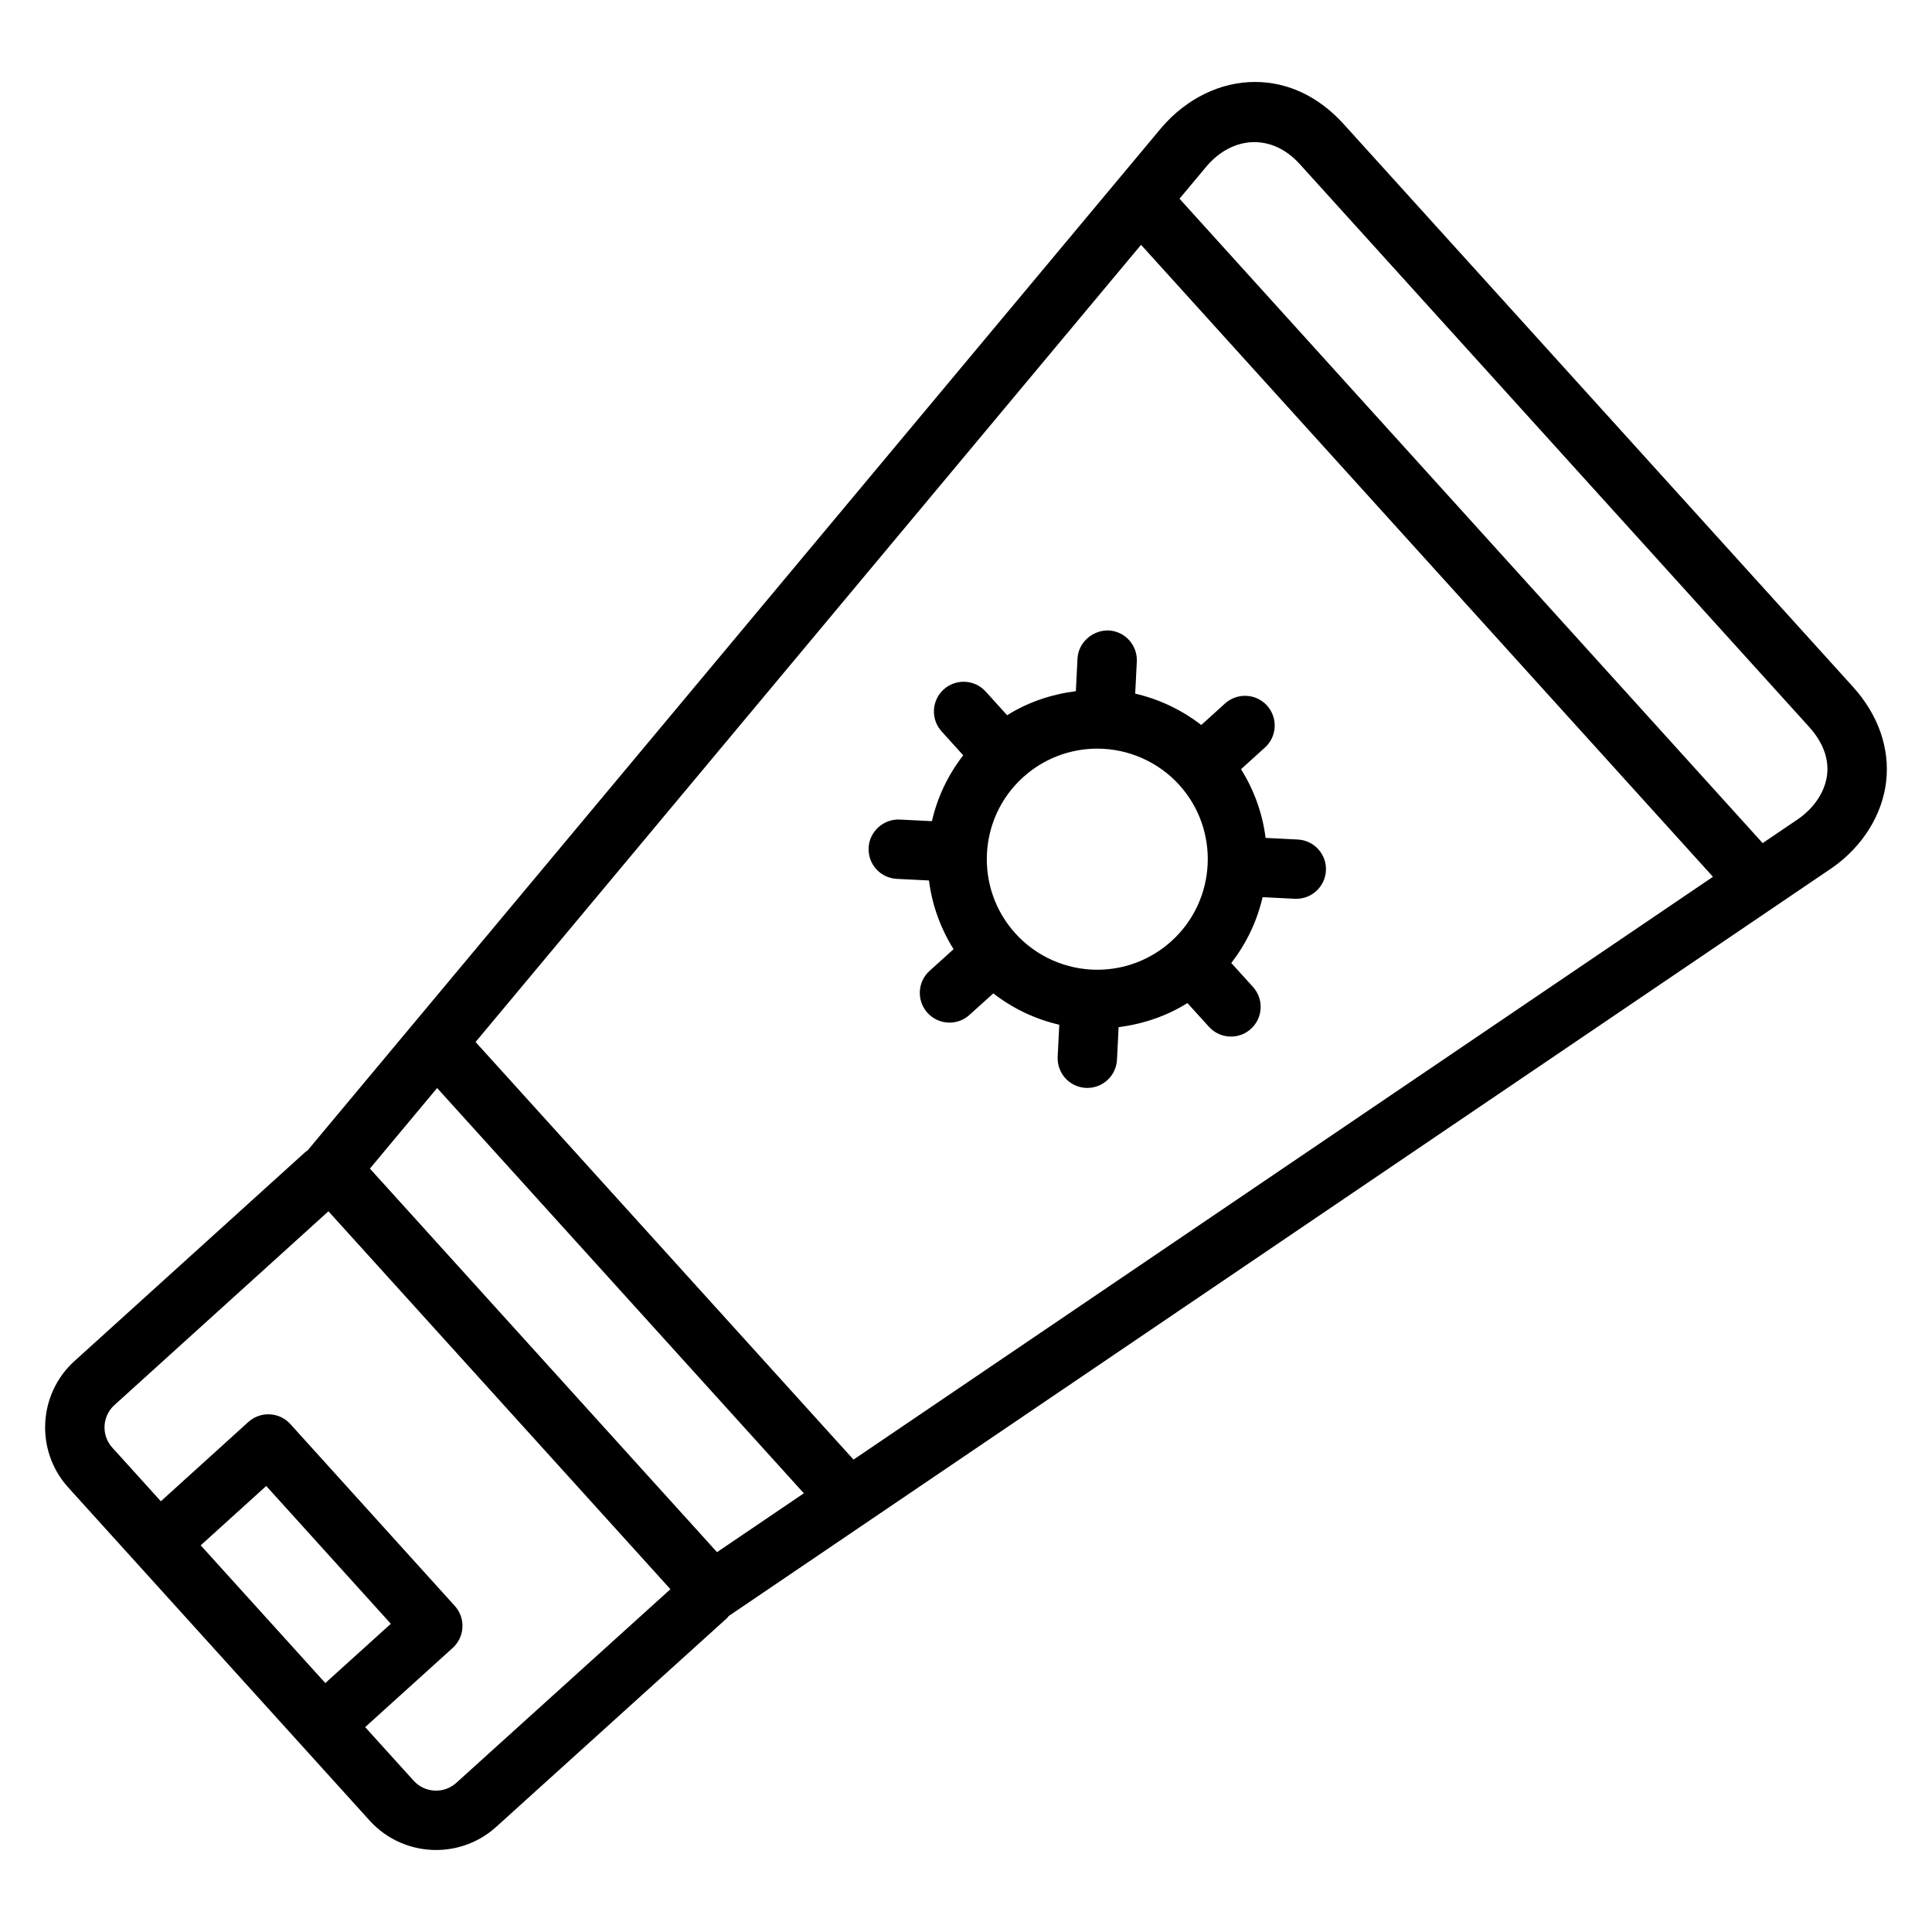 <?xml version="1.0" encoding="UTF-8"?>
<!-- Uploaded to: ICON Repo, www.svgrepo.com, Generator: ICON Repo Mixer Tools -->
<svg fill="#000000" width="800px" height="800px" version="1.1" viewBox="144 144 512 512" xmlns="http://www.w3.org/2000/svg">
 <g>
  <path d="m635.14 326.11-135.05-149.22c-6.613-7.305-14.754-11.172-23.539-11.172-9.07 0-18.027 4.336-24.656 12.004l-226.35 271.12c-0.023 0.023-0.023 0.062-0.047 0.086-0.164 0.125-0.363 0.164-0.512 0.309l-61.23 55.441c-9.699 8.77-10.453 23.797-1.684 33.504l79.918 88.324c4.676 5.148 11.125 7.762 17.586 7.762 5.684 0 11.375-2.023 15.91-6.117l61.262-55.41c0.164-0.148 0.219-0.348 0.371-0.496 0.023-0.016 0.055-0.023 0.078-0.039l292.44-198.3c8.047-5.676 13.234-14.035 14.227-22.922 0.965-8.73-2.129-17.562-8.727-24.867zm-264.95 204.7-100.16-110.67 176.36-211.26 151.56 167.48zm-110.35-98.473 97.188 107.4-23.012 15.602-91.988-101.65zm-62.652 121.19 17.367-15.727 33.023 36.52-17.367 15.703zm67.73 62.953c-3.258 2.945-8.32 2.699-11.266-0.543l-12.879-14.234 23.199-20.988c3.227-2.922 3.473-7.894 0.559-11.125l-43.586-48.199c-1.402-1.551-3.363-2.473-5.449-2.582-2.086-0.102-4.125 0.621-5.676 2.023l-23.195 21.02-12.871-14.227c-2.953-3.266-2.691-8.32 0.574-11.273l56.711-51.348 90.629 100.15zm355.76-255.53-9.555 6.481-154.54-170.77 7.297-8.738c6.891-7.949 17.203-8.57 24.539-0.473l135.04 149.21c3.582 3.969 5.227 8.312 4.754 12.562-0.496 4.418-3.281 8.723-7.531 11.723z"/>
  <path d="m487.91 366.48-8.516-0.426c-0.797-6.367-2.977-12.562-6.512-18.207l6.336-5.738c3.227-2.922 3.473-7.894 0.559-11.125-2.922-3.219-7.894-3.465-11.125-0.559l-6.305 5.707c-5.18-4.008-11.148-6.848-17.508-8.312l0.426-8.484c0.219-4.344-3.125-8.039-7.461-8.258-4.203-0.133-8.039 3.125-8.258 7.461l-0.434 8.629c-6.481 0.828-12.699 2.914-18.215 6.375l-5.684-6.281c-2.906-3.219-7.887-3.473-11.125-0.559-3.227 2.922-3.473 7.894-0.559 11.125l5.731 6.336c-4.078 5.258-6.871 11.203-8.289 17.453l-8.527-0.426c-4.266-0.219-8.039 3.125-8.25 7.469-0.219 4.344 3.125 8.039 7.469 8.25l8.527 0.426c0.797 6.359 2.977 12.555 6.512 18.207l-6.352 5.738c-3.227 2.914-3.481 7.887-0.566 11.125 1.551 1.715 3.691 2.598 5.848 2.598 1.883 0 3.769-0.668 5.273-2.031l6.328-5.715c5.164 4 11.133 6.848 17.484 8.305l-0.426 8.484c-0.219 4.344 3.125 8.039 7.461 8.258 0.133 0.008 0.27 0.008 0.402 0.008 4.164 0 7.644-3.273 7.856-7.477l0.434-8.629c6.488-0.828 12.707-2.922 18.23-6.383l5.715 6.297c1.551 1.715 3.691 2.582 5.832 2.582 1.883 0 3.777-0.668 5.281-2.039 3.219-2.922 3.465-7.894 0.543-11.125l-5.746-6.336c4.078-5.258 6.863-11.203 8.297-17.445l8.527 0.426c0.133 0.008 0.27 0.008 0.402 0.008 4.164 0 7.644-3.273 7.856-7.477 0.219-4.332-3.129-8.023-7.473-8.234zm-53.129 34.512c-8.258 0-16.168-3.512-21.703-9.637-10.84-11.98-9.918-30.551 2.055-41.383 5.398-4.887 12.383-7.574 19.656-7.574 8.266 0 16.191 3.512 21.734 9.629 10.832 11.98 9.895 30.551-2.086 41.391-5.398 4.887-12.383 7.574-19.656 7.574z"/>
 </g>
</svg>